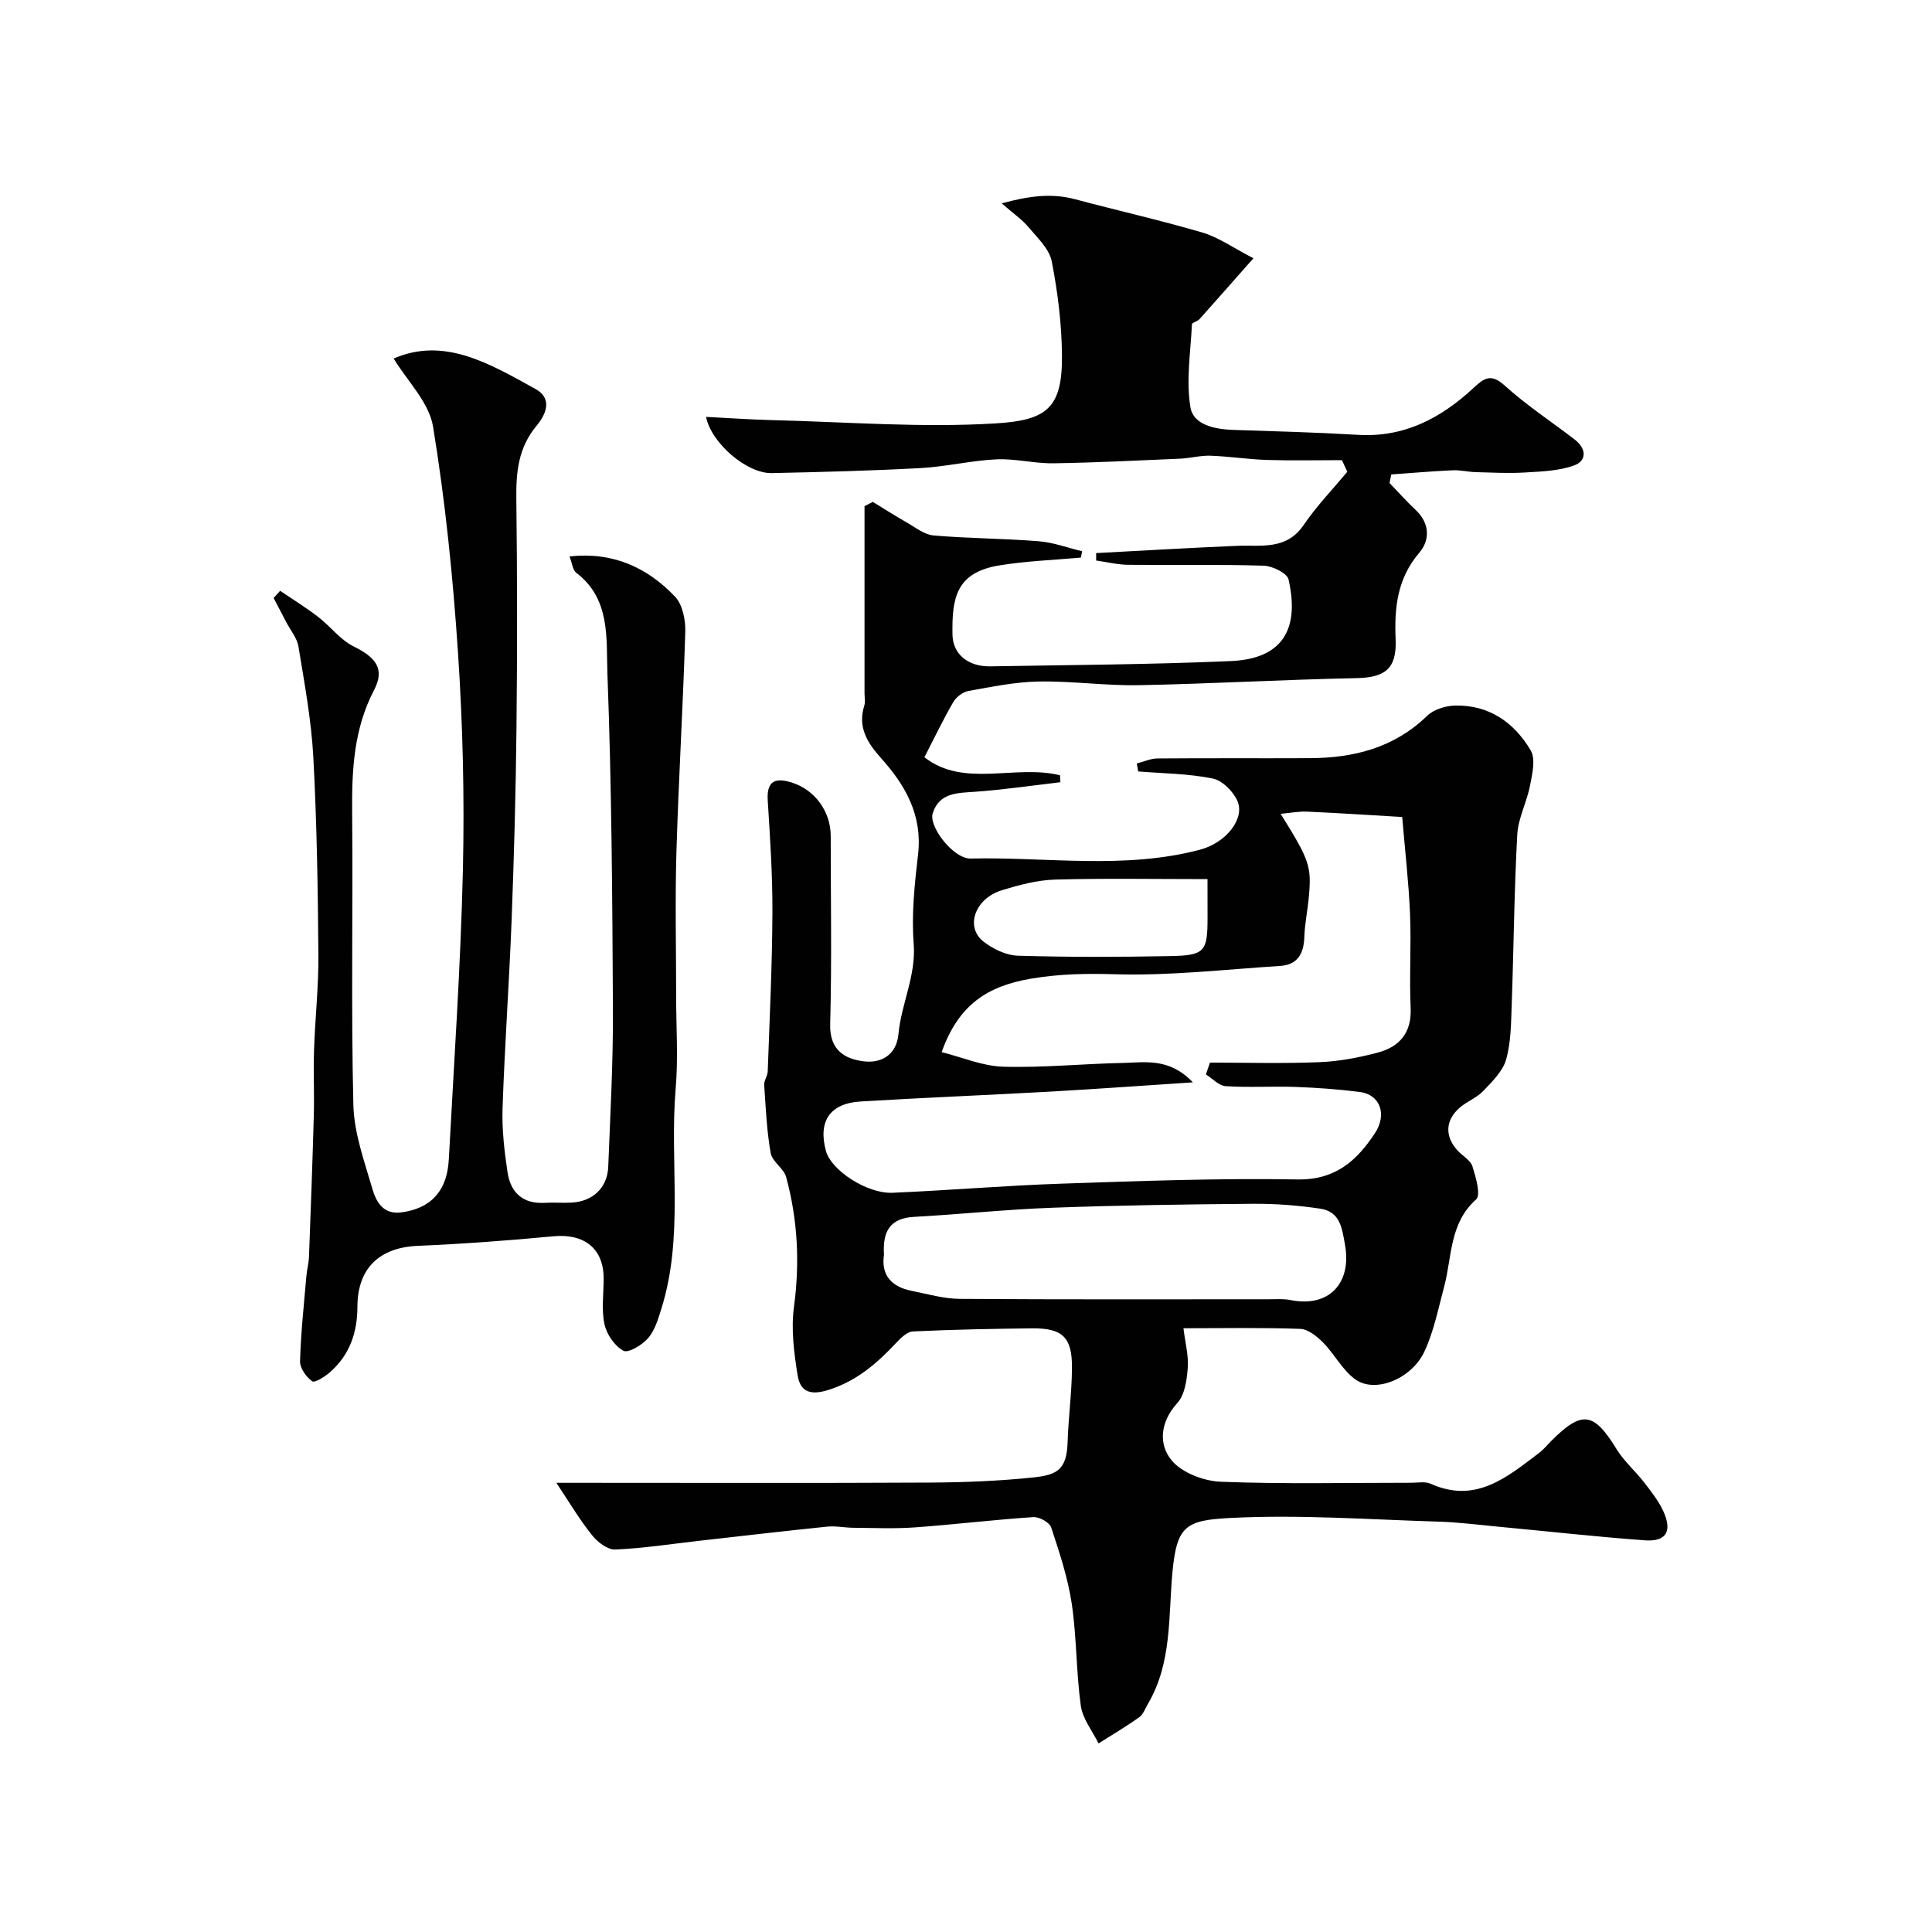 <svg enable-background="new 0 0 400 400" viewBox="0 0 400 400" xmlns="http://www.w3.org/2000/svg"><g fill="#010102"><path d="m115.19 307h5.43c24 0 47.99.08 71.99-.05 7.1-.04 14.23-.32 21.29-1.06 5.03-.53 6.96-1.62 7.14-7.37.16-5.1.87-10.2.9-15.3.05-6.37-1.97-8.27-8.29-8.2-8.22.09-16.44.25-24.65.64-1.19.06-2.5 1.35-3.45 2.36-3.86 4.12-7.94 7.69-13.5 9.58-3.6 1.23-6.27 1.09-6.91-2.84-.75-4.66-1.38-9.56-.76-14.18 1.23-9.14.78-18.05-1.61-26.86-.5-1.83-2.89-3.2-3.21-5-.82-4.63-1.02-9.37-1.34-14.08-.06-.92.7-1.87.73-2.83.39-10.93.92-21.86.97-32.8.04-7.77-.48-15.54-.97-23.3-.26-4.18 1.7-4.73 5.02-3.68 4.76 1.51 8.02 6 8.02 11.04 0 13 .24 26-.11 38.99-.14 5.34 2.99 7.19 6.97 7.68 3.6.44 6.77-1.33 7.17-5.66.58-6.3 3.67-12.05 3.15-18.69-.48-6.09.19-12.33.9-18.45.95-8.13-2.59-14.34-7.67-19.99-2.85-3.18-4.87-6.42-3.45-10.89.24-.76.04-1.66.04-2.49 0-12.92 0-25.85 0-38.77.57-.3 1.14-.59 1.71-.89 2.33 1.42 4.63 2.9 7.01 4.25 1.8 1.02 3.64 2.53 5.57 2.7 7.24.62 14.54.62 21.78 1.2 3.03.24 6 1.36 8.99 2.07-.09.44-.18.87-.27 1.31-5.61.51-11.28.71-16.83 1.61-9.07 1.47-9.87 6.83-9.75 14.33.07 4.17 3.37 6.66 7.82 6.58 16.6-.29 33.21-.37 49.79-1.09 10.43-.45 14.37-6.25 11.97-16.9-.29-1.31-3.35-2.8-5.16-2.85-9.32-.29-18.66-.08-27.99-.18-2.23-.02-4.45-.58-6.68-.89 0-.51 0-1.03-.01-1.54 9.71-.51 19.42-1.09 29.14-1.5 5.03-.21 10.24.97 13.84-4.33 2.66-3.91 5.99-7.36 9.03-11.01-.37-.8-.74-1.6-1.12-2.4-5.15 0-10.3.12-15.44-.04-3.94-.12-7.86-.74-11.8-.88-2.06-.07-4.13.52-6.21.61-8.76.38-17.53.83-26.3.96-3.92.06-7.87-1-11.77-.82-5.26.25-10.47 1.53-15.73 1.81-10.25.56-20.53.82-30.8 1.04-5.22.11-12.6-6.33-13.59-11.64 4.58.23 9.13.56 13.69.67 15.43.38 30.92 1.62 46.27.68 10.51-.65 13.82-3.09 13.72-14.09-.06-6.51-.87-13.08-2.12-19.47-.51-2.58-2.97-4.88-4.81-7.07-1.34-1.6-3.14-2.82-5.55-4.93 5.67-1.53 10.32-2.16 15.24-.84 8.77 2.34 17.65 4.34 26.36 6.9 3.29.97 6.24 3.1 10.52 5.31-4.28 4.84-7.7 8.74-11.17 12.61-.42.47-1.54.7-1.56 1.08-.28 5.74-1.24 11.62-.31 17.18.61 3.66 5.11 4.55 8.94 4.67 8.6.28 17.2.51 25.79 1.02 9.55.57 17.16-3.48 23.84-9.68 2.26-2.1 3.65-3.1 6.52-.5 4.51 4.08 9.67 7.46 14.51 11.19 2.36 1.82 2.53 4.35-.19 5.33-3.19 1.15-6.81 1.25-10.26 1.46-3.35.2-6.73.01-10.1-.08-1.61-.05-3.21-.46-4.81-.38-4.23.19-8.44.56-12.66.86-.12.59-.24 1.18-.36 1.77 1.79 1.86 3.51 3.8 5.4 5.57 2.95 2.77 3 6.25.77 8.85-4.58 5.36-5.19 11.38-4.91 17.95.26 6.12-2.24 7.92-8.11 8.03-15.01.3-30.01 1.17-45.02 1.46-6.92.13-13.86-.88-20.78-.76-4.86.09-9.73 1.09-14.55 1.96-1.17.21-2.53 1.27-3.14 2.33-2.03 3.47-3.75 7.11-5.96 11.39 8.14 6.4 18.74 1.44 28.07 3.73.03.48.06.96.09 1.44-5.86.68-11.7 1.55-17.58 1.97-3.74.26-7.53.16-8.87 4.5-.84 2.72 4.3 9.41 7.85 9.33 15.84-.35 31.84 2.31 47.5-1.83 5.41-1.43 9.28-6.4 7.78-10-.83-2-3.13-4.32-5.12-4.73-5.05-1.03-10.3-1.05-15.46-1.47-.1-.55-.19-1.1-.29-1.65 1.42-.36 2.83-1.03 4.26-1.04 10.53-.09 21.07-.01 31.6-.06 9.11-.05 17.44-2.15 24.27-8.78 1.36-1.32 3.8-2.06 5.76-2.11 7.04-.17 12.27 3.52 15.67 9.29 1.05 1.79.32 4.87-.14 7.25-.66 3.45-2.47 6.78-2.65 10.22-.64 11.75-.73 23.53-1.15 35.29-.14 3.77-.14 7.68-1.16 11.25-.7 2.44-2.9 4.57-4.75 6.52-1.32 1.38-3.3 2.11-4.78 3.37-3.09 2.63-3.22 6.01-.48 8.97 1.02 1.1 2.64 1.97 3.04 3.24.7 2.23 1.79 5.93.76 6.85-5.56 4.98-4.96 11.85-6.61 18.04-1.21 4.53-2.13 9.23-4.08 13.43-2.63 5.66-10.1 8.69-14.21 5.86-2.72-1.88-4.36-5.25-6.76-7.68-1.28-1.29-3.12-2.79-4.75-2.85-7.95-.29-15.92-.13-24.18-.13.38 3.08 1.09 5.68.89 8.2-.19 2.5-.6 5.57-2.15 7.27-3.54 3.91-3.96 8.48-1.22 11.84 2.12 2.6 6.67 4.33 10.21 4.47 13.14.51 26.32.2 39.48.21 1.33 0 2.84-.31 3.96.2 9.35 4.21 15.83-1.37 22.48-6.39.92-.7 1.66-1.63 2.49-2.46 6.41-6.4 8.81-6.01 13.56 1.73 1.53 2.49 3.85 4.48 5.66 6.82 1.49 1.93 3.05 3.9 4.04 6.09 1.83 4.09.53 6.24-3.84 5.93-10.15-.74-20.27-1.88-30.41-2.83-4.1-.39-8.19-.92-12.3-1.04-14.26-.43-28.57-1.48-42.78-.78-9.49.47-11.42 1.47-12.34 11.16-.86 9.13-.08 18.8-5.03 27.25-.58.98-.99 2.24-1.84 2.85-2.72 1.94-5.61 3.65-8.44 5.44-1.27-2.59-3.29-5.08-3.67-7.8-.97-6.98-.84-14.13-1.87-21.1-.8-5.37-2.55-10.63-4.26-15.81-.35-1.05-2.46-2.23-3.68-2.15-8.19.54-16.35 1.54-24.54 2.13-4.22.3-8.47.11-12.71.08-1.81-.01-3.64-.42-5.42-.24-8.78.9-17.54 1.92-26.31 2.91-5.86.66-11.72 1.58-17.6 1.83-1.58.07-3.67-1.53-4.79-2.95-2.61-3.24-4.74-6.86-7.4-10.86zm131.78-82.91c-10.55.69-19.88 1.37-29.22 1.9-13.19.74-26.38 1.26-39.56 2.06-6.41.39-8.86 4.13-7.18 10.27 1.08 3.96 8.47 8.86 13.79 8.63 11.7-.5 23.38-1.5 35.08-1.89 16.25-.55 32.51-1.15 48.76-.87 7.85.13 12.24-3.88 15.98-9.5 2.66-4 1.09-8.08-3.09-8.61-4.4-.56-8.85-.88-13.28-1.04-4.82-.17-9.67.15-14.48-.16-1.41-.09-2.74-1.58-4.1-2.43.28-.82.56-1.63.84-2.45 7.56 0 15.14.22 22.69-.09 4.03-.16 8.1-.94 12.01-1.97 4.54-1.2 7.09-4.1 6.85-9.29-.3-6.48.15-13-.13-19.48-.29-6.68-1.06-13.35-1.62-20.02-6.56-.38-13.13-.82-19.69-1.11-1.71-.08-3.44.27-5.48.45 5.99 9.61 6.42 10.84 5.84 17.22-.25 2.77-.84 5.52-.93 8.29-.12 3.44-1.39 5.76-5.04 5.99-11.36.72-22.75 2.05-34.08 1.72-5.94-.17-11.44-.1-17.4.9-9.13 1.53-15.1 5.45-18.57 15.22 4.2 1.05 8.45 2.89 12.74 3.02 8.27.24 16.56-.62 24.84-.78 4.62-.11 9.55-1.1 14.43 4.02zm-63.95 35.69c-.63 4.13 1.47 6.62 5.66 7.46 3.34.67 6.7 1.65 10.06 1.68 21.32.15 42.64.08 63.96.08 1.49 0 3.03-.13 4.48.16 7.91 1.61 12.7-3.43 11.3-11.37-.63-3.57-1.02-6.94-5.15-7.55-4.53-.67-9.16-1.04-13.74-1.01-13.92.11-27.84.31-41.75.82-9.55.35-19.07 1.37-28.62 1.89-5.02.28-6.51 3.09-6.2 7.84zm66.98-77.77c-11.02 0-21.32-.19-31.6.1-3.68.11-7.41 1.11-10.97 2.2-5.62 1.73-7.69 7.67-3.75 10.68 1.97 1.51 4.66 2.81 7.07 2.88 10.47.31 20.95.28 31.42.08 7.29-.13 7.84-.9 7.84-7.97-.01-2.46-.01-4.92-.01-7.97z"/><path d="m117.91 115.2c9.02-.98 16.1 2.3 21.83 8.31 1.56 1.63 2.21 4.79 2.14 7.22-.45 15.2-1.38 30.39-1.83 45.59-.3 9.99-.06 19.99-.06 29.99 0 6.37.44 12.77-.1 19.09-1.29 15.14 1.73 30.55-2.93 45.45-.67 2.15-1.34 4.52-2.75 6.17-1.22 1.43-4.12 3.18-5.13 2.64-1.82-.97-3.48-3.4-3.93-5.49-.65-3.03-.17-6.3-.17-9.46 0-6.22-4-9.35-10.4-8.75-9.34.88-18.71 1.58-28.09 1.98-7.91.34-12.47 4.61-12.49 12.6-.01 5.33-1.6 9.98-5.66 13.54-1.07.94-3.18 2.28-3.71 1.9-1.24-.89-2.55-2.73-2.51-4.15.17-5.9.81-11.8 1.32-17.69.11-1.3.48-2.59.53-3.89.37-9.77.73-19.53 1-29.3.12-4.53-.1-9.06.05-13.59.22-6.6.96-13.2.9-19.8-.11-13.6-.32-27.21-1.05-40.79-.41-7.66-1.83-15.27-3.07-22.86-.29-1.81-1.67-3.44-2.56-5.15-.86-1.65-1.72-3.3-2.59-4.95.45-.5.9-.99 1.35-1.49 2.64 1.79 5.36 3.47 7.88 5.41 2.53 1.95 4.58 4.75 7.36 6.12 4.59 2.26 6.49 4.65 4.21 9.02-4.22 8.08-4.62 16.58-4.54 25.38.19 20.16-.24 40.33.25 60.48.14 5.86 2.29 11.74 3.96 17.48.76 2.62 2.24 5.29 5.95 4.8 3.91-.52 7.08-2.19 8.73-5.86.72-1.59 1.03-3.46 1.13-5.22 1.06-19.96 2.45-39.92 2.91-59.9.34-14.92-.02-29.9-1.01-44.79-1.04-15.69-2.63-31.4-5.17-46.91-.82-5.04-5.37-9.48-8.16-14.1 10.51-4.57 19.92 1.1 29.34 6.29 3.85 2.12 1.94 5.59.27 7.6-3.82 4.58-4.28 9.63-4.21 15.22.2 15.83.2 31.66.03 47.49-.14 13.18-.5 26.36-1 39.53-.5 13.03-1.44 26.04-1.88 39.07-.15 4.41.37 8.89 1.03 13.27.63 4.18 3.15 6.61 7.72 6.33 1.83-.11 3.67.06 5.5-.04 4.43-.23 7.46-3.07 7.63-7.43.42-10.76 1.02-21.53.97-32.3-.12-23.27-.26-46.54-1.14-69.79-.27-7.2.71-15.47-6.47-20.89-.72-.57-.83-1.99-1.38-3.38z"/></g></svg>